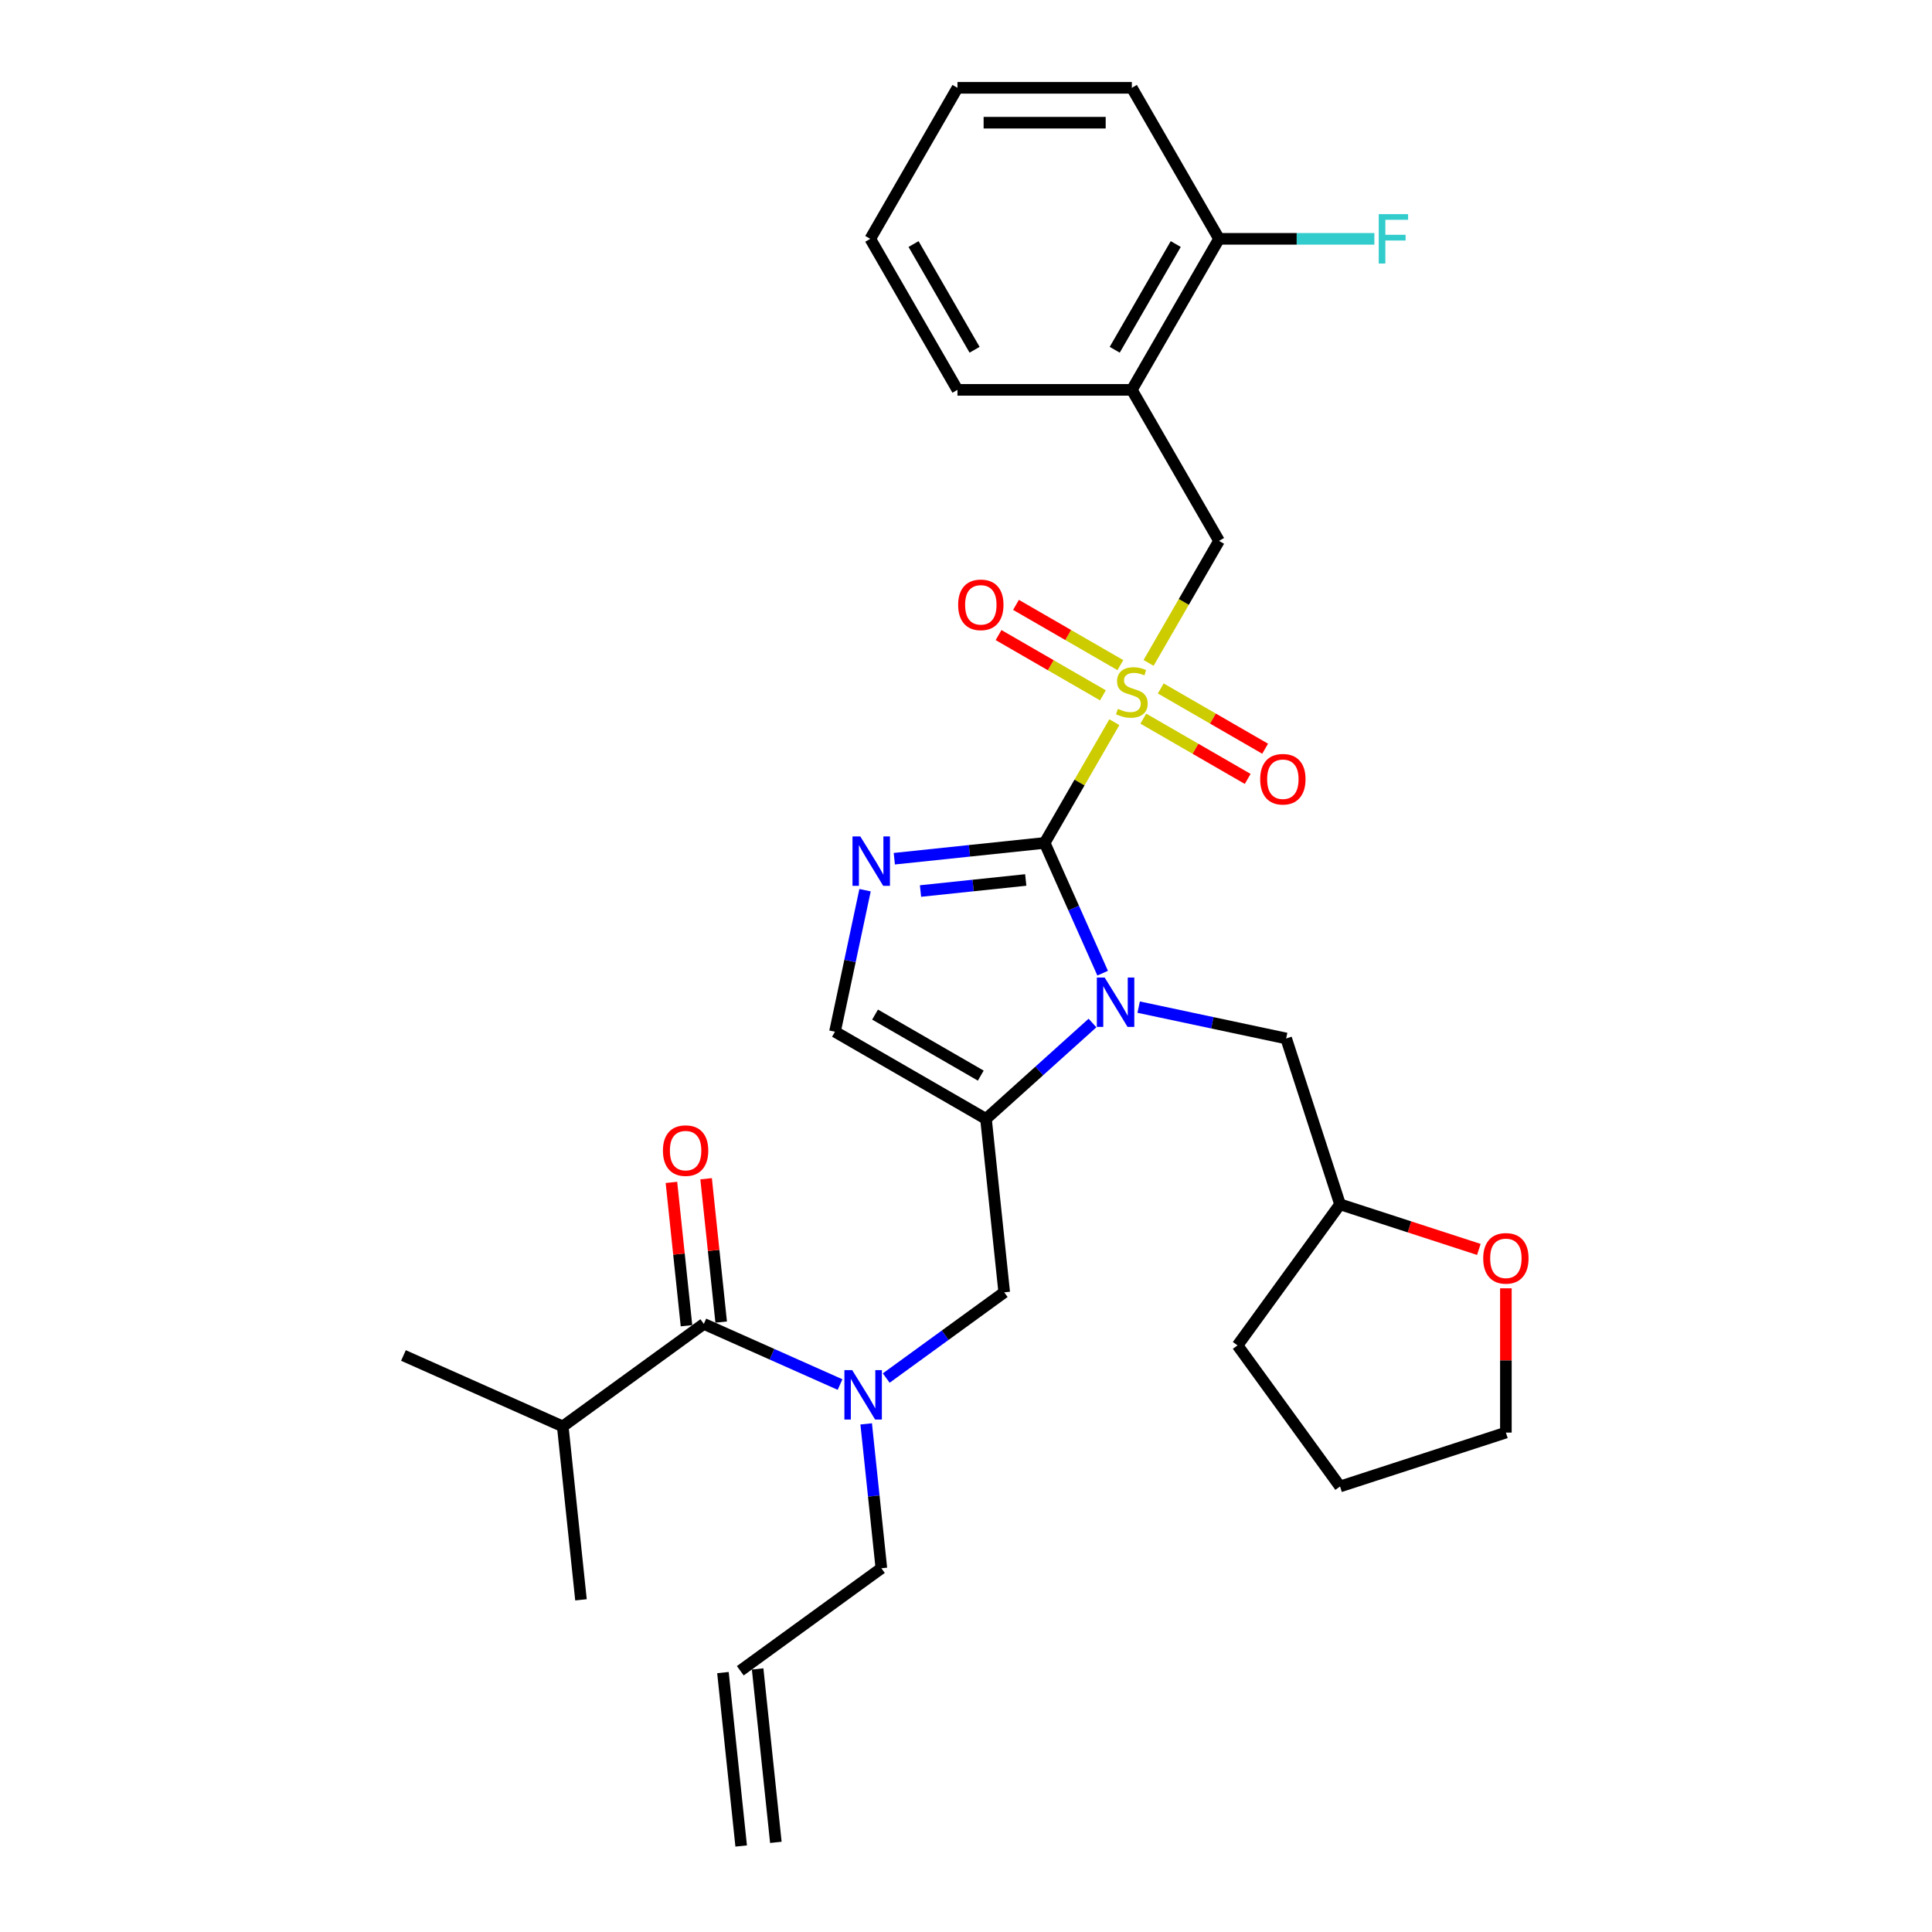 <?xml version='1.0' encoding='iso-8859-1'?>
<svg version='1.1' baseProfile='full'
              xmlns='http://www.w3.org/2000/svg'
                      xmlns:rdkit='http://www.rdkit.org/xml'
                      xmlns:xlink='http://www.w3.org/1999/xlink'
                  xml:space='preserve'
width='1000px' height='1000px' viewBox='0 0 1000 1000'>
<!-- END OF HEADER -->
<rect style='opacity:1.0;fill:#FFFFFF;stroke:none' width='1000' height='1000' x='0' y='0'> </rect>
<path class='bond-0' d='M 458.709,713.279 L 489.244,691.094' style='fill:none;fill-rule:evenodd;stroke:#0000FF;stroke-width:6px;stroke-linecap:butt;stroke-linejoin:miter;stroke-opacity:1' />
<path class='bond-0' d='M 489.244,691.094 L 519.78,668.908' style='fill:none;fill-rule:evenodd;stroke:#000000;stroke-width:6px;stroke-linecap:butt;stroke-linejoin:miter;stroke-opacity:1' />
<path class='bond-1' d='M 434.808,716.641 L 399.555,700.945' style='fill:none;fill-rule:evenodd;stroke:#0000FF;stroke-width:6px;stroke-linecap:butt;stroke-linejoin:miter;stroke-opacity:1' />
<path class='bond-1' d='M 399.555,700.945 L 364.302,685.25' style='fill:none;fill-rule:evenodd;stroke:#000000;stroke-width:6px;stroke-linecap:butt;stroke-linejoin:miter;stroke-opacity:1' />
<path class='bond-2' d='M 448.339,736.999 L 452.266,774.363' style='fill:none;fill-rule:evenodd;stroke:#0000FF;stroke-width:6px;stroke-linecap:butt;stroke-linejoin:miter;stroke-opacity:1' />
<path class='bond-2' d='M 452.266,774.363 L 456.193,811.727' style='fill:none;fill-rule:evenodd;stroke:#000000;stroke-width:6px;stroke-linecap:butt;stroke-linejoin:miter;stroke-opacity:1' />
<path class='bond-3' d='M 291.28,738.303 L 208.824,701.591' style='fill:none;fill-rule:evenodd;stroke:#000000;stroke-width:6px;stroke-linecap:butt;stroke-linejoin:miter;stroke-opacity:1' />
<path class='bond-4' d='M 291.28,738.303 L 300.715,828.068' style='fill:none;fill-rule:evenodd;stroke:#000000;stroke-width:6px;stroke-linecap:butt;stroke-linejoin:miter;stroke-opacity:1' />
<path class='bond-5' d='M 291.28,738.303 L 364.302,685.25' style='fill:none;fill-rule:evenodd;stroke:#000000;stroke-width:6px;stroke-linecap:butt;stroke-linejoin:miter;stroke-opacity:1' />
<path class='bond-6' d='M 373.278,684.306 L 369.38,647.213' style='fill:none;fill-rule:evenodd;stroke:#000000;stroke-width:6px;stroke-linecap:butt;stroke-linejoin:miter;stroke-opacity:1' />
<path class='bond-6' d='M 369.38,647.213 L 365.481,610.12' style='fill:none;fill-rule:evenodd;stroke:#FF0000;stroke-width:6px;stroke-linecap:butt;stroke-linejoin:miter;stroke-opacity:1' />
<path class='bond-6' d='M 355.325,686.193 L 351.427,649.1' style='fill:none;fill-rule:evenodd;stroke:#000000;stroke-width:6px;stroke-linecap:butt;stroke-linejoin:miter;stroke-opacity:1' />
<path class='bond-6' d='M 351.427,649.1 L 347.528,612.006' style='fill:none;fill-rule:evenodd;stroke:#FF0000;stroke-width:6px;stroke-linecap:butt;stroke-linejoin:miter;stroke-opacity:1' />
<path class='bond-7' d='M 401.582,953.602 L 392.148,863.837' style='fill:none;fill-rule:evenodd;stroke:#000000;stroke-width:6px;stroke-linecap:butt;stroke-linejoin:miter;stroke-opacity:1' />
<path class='bond-7' d='M 383.629,955.489 L 374.195,865.724' style='fill:none;fill-rule:evenodd;stroke:#000000;stroke-width:6px;stroke-linecap:butt;stroke-linejoin:miter;stroke-opacity:1' />
<path class='bond-8' d='M 383.171,864.78 L 456.193,811.727' style='fill:none;fill-rule:evenodd;stroke:#000000;stroke-width:6px;stroke-linecap:butt;stroke-linejoin:miter;stroke-opacity:1' />
<path class='bond-9' d='M 576.782,373.811 L 558.746,405.051' style='fill:none;fill-rule:evenodd;stroke:#CCCC00;stroke-width:6px;stroke-linecap:butt;stroke-linejoin:miter;stroke-opacity:1' />
<path class='bond-9' d='M 558.746,405.051 L 540.709,436.291' style='fill:none;fill-rule:evenodd;stroke:#000000;stroke-width:6px;stroke-linecap:butt;stroke-linejoin:miter;stroke-opacity:1' />
<path class='bond-10' d='M 594.5,343.122 L 612.735,311.539' style='fill:none;fill-rule:evenodd;stroke:#CCCC00;stroke-width:6px;stroke-linecap:butt;stroke-linejoin:miter;stroke-opacity:1' />
<path class='bond-10' d='M 612.735,311.539 L 630.969,279.956' style='fill:none;fill-rule:evenodd;stroke:#000000;stroke-width:6px;stroke-linecap:butt;stroke-linejoin:miter;stroke-opacity:1' />
<path class='bond-11' d='M 591.778,371.975 L 618.792,387.571' style='fill:none;fill-rule:evenodd;stroke:#CCCC00;stroke-width:6px;stroke-linecap:butt;stroke-linejoin:miter;stroke-opacity:1' />
<path class='bond-11' d='M 618.792,387.571 L 645.805,403.167' style='fill:none;fill-rule:evenodd;stroke:#FF0000;stroke-width:6px;stroke-linecap:butt;stroke-linejoin:miter;stroke-opacity:1' />
<path class='bond-11' d='M 600.804,356.341 L 627.818,371.937' style='fill:none;fill-rule:evenodd;stroke:#CCCC00;stroke-width:6px;stroke-linecap:butt;stroke-linejoin:miter;stroke-opacity:1' />
<path class='bond-11' d='M 627.818,371.937 L 654.831,387.534' style='fill:none;fill-rule:evenodd;stroke:#FF0000;stroke-width:6px;stroke-linecap:butt;stroke-linejoin:miter;stroke-opacity:1' />
<path class='bond-12' d='M 579.9,344.272 L 552.887,328.676' style='fill:none;fill-rule:evenodd;stroke:#CCCC00;stroke-width:6px;stroke-linecap:butt;stroke-linejoin:miter;stroke-opacity:1' />
<path class='bond-12' d='M 552.887,328.676 L 525.873,313.08' style='fill:none;fill-rule:evenodd;stroke:#FF0000;stroke-width:6px;stroke-linecap:butt;stroke-linejoin:miter;stroke-opacity:1' />
<path class='bond-12' d='M 570.874,359.906 L 543.861,344.31' style='fill:none;fill-rule:evenodd;stroke:#CCCC00;stroke-width:6px;stroke-linecap:butt;stroke-linejoin:miter;stroke-opacity:1' />
<path class='bond-12' d='M 543.861,344.31 L 516.847,328.713' style='fill:none;fill-rule:evenodd;stroke:#FF0000;stroke-width:6px;stroke-linecap:butt;stroke-linejoin:miter;stroke-opacity:1' />
<path class='bond-13' d='M 630.969,279.956 L 585.839,201.789' style='fill:none;fill-rule:evenodd;stroke:#000000;stroke-width:6px;stroke-linecap:butt;stroke-linejoin:miter;stroke-opacity:1' />
<path class='bond-14' d='M 585.839,201.789 L 630.969,123.622' style='fill:none;fill-rule:evenodd;stroke:#000000;stroke-width:6px;stroke-linecap:butt;stroke-linejoin:miter;stroke-opacity:1' />
<path class='bond-14' d='M 576.975,181.038 L 608.566,126.321' style='fill:none;fill-rule:evenodd;stroke:#000000;stroke-width:6px;stroke-linecap:butt;stroke-linejoin:miter;stroke-opacity:1' />
<path class='bond-15' d='M 585.839,201.789 L 495.579,201.789' style='fill:none;fill-rule:evenodd;stroke:#000000;stroke-width:6px;stroke-linecap:butt;stroke-linejoin:miter;stroke-opacity:1' />
<path class='bond-16' d='M 630.969,123.622 L 671.171,123.622' style='fill:none;fill-rule:evenodd;stroke:#000000;stroke-width:6px;stroke-linecap:butt;stroke-linejoin:miter;stroke-opacity:1' />
<path class='bond-16' d='M 671.171,123.622 L 711.372,123.622' style='fill:none;fill-rule:evenodd;stroke:#33CCCC;stroke-width:6px;stroke-linecap:butt;stroke-linejoin:miter;stroke-opacity:1' />
<path class='bond-17' d='M 630.969,123.622 L 585.839,45.455' style='fill:none;fill-rule:evenodd;stroke:#000000;stroke-width:6px;stroke-linecap:butt;stroke-linejoin:miter;stroke-opacity:1' />
<path class='bond-18' d='M 565.471,529.507 L 537.908,554.325' style='fill:none;fill-rule:evenodd;stroke:#0000FF;stroke-width:6px;stroke-linecap:butt;stroke-linejoin:miter;stroke-opacity:1' />
<path class='bond-18' d='M 537.908,554.325 L 510.345,579.143' style='fill:none;fill-rule:evenodd;stroke:#000000;stroke-width:6px;stroke-linecap:butt;stroke-linejoin:miter;stroke-opacity:1' />
<path class='bond-19' d='M 570.726,503.71 L 555.718,470' style='fill:none;fill-rule:evenodd;stroke:#0000FF;stroke-width:6px;stroke-linecap:butt;stroke-linejoin:miter;stroke-opacity:1' />
<path class='bond-19' d='M 555.718,470 L 540.709,436.291' style='fill:none;fill-rule:evenodd;stroke:#000000;stroke-width:6px;stroke-linecap:butt;stroke-linejoin:miter;stroke-opacity:1' />
<path class='bond-20' d='M 589.372,521.287 L 627.54,529.4' style='fill:none;fill-rule:evenodd;stroke:#0000FF;stroke-width:6px;stroke-linecap:butt;stroke-linejoin:miter;stroke-opacity:1' />
<path class='bond-20' d='M 627.54,529.4 L 665.709,537.513' style='fill:none;fill-rule:evenodd;stroke:#000000;stroke-width:6px;stroke-linecap:butt;stroke-linejoin:miter;stroke-opacity:1' />
<path class='bond-21' d='M 510.345,579.143 L 432.178,534.013' style='fill:none;fill-rule:evenodd;stroke:#000000;stroke-width:6px;stroke-linecap:butt;stroke-linejoin:miter;stroke-opacity:1' />
<path class='bond-21' d='M 507.646,556.74 L 452.929,525.149' style='fill:none;fill-rule:evenodd;stroke:#000000;stroke-width:6px;stroke-linecap:butt;stroke-linejoin:miter;stroke-opacity:1' />
<path class='bond-22' d='M 510.345,579.143 L 519.78,668.908' style='fill:none;fill-rule:evenodd;stroke:#000000;stroke-width:6px;stroke-linecap:butt;stroke-linejoin:miter;stroke-opacity:1' />
<path class='bond-23' d='M 432.178,534.013 L 439.963,497.388' style='fill:none;fill-rule:evenodd;stroke:#000000;stroke-width:6px;stroke-linecap:butt;stroke-linejoin:miter;stroke-opacity:1' />
<path class='bond-23' d='M 439.963,497.388 L 447.748,460.763' style='fill:none;fill-rule:evenodd;stroke:#0000FF;stroke-width:6px;stroke-linecap:butt;stroke-linejoin:miter;stroke-opacity:1' />
<path class='bond-24' d='M 462.894,444.469 L 501.802,440.38' style='fill:none;fill-rule:evenodd;stroke:#0000FF;stroke-width:6px;stroke-linecap:butt;stroke-linejoin:miter;stroke-opacity:1' />
<path class='bond-24' d='M 501.802,440.38 L 540.709,436.291' style='fill:none;fill-rule:evenodd;stroke:#000000;stroke-width:6px;stroke-linecap:butt;stroke-linejoin:miter;stroke-opacity:1' />
<path class='bond-24' d='M 476.454,461.196 L 503.689,458.333' style='fill:none;fill-rule:evenodd;stroke:#0000FF;stroke-width:6px;stroke-linecap:butt;stroke-linejoin:miter;stroke-opacity:1' />
<path class='bond-24' d='M 503.689,458.333 L 530.924,455.471' style='fill:none;fill-rule:evenodd;stroke:#000000;stroke-width:6px;stroke-linecap:butt;stroke-linejoin:miter;stroke-opacity:1' />
<path class='bond-25' d='M 765.452,646.702 L 729.526,635.028' style='fill:none;fill-rule:evenodd;stroke:#FF0000;stroke-width:6px;stroke-linecap:butt;stroke-linejoin:miter;stroke-opacity:1' />
<path class='bond-25' d='M 729.526,635.028 L 693.6,623.355' style='fill:none;fill-rule:evenodd;stroke:#000000;stroke-width:6px;stroke-linecap:butt;stroke-linejoin:miter;stroke-opacity:1' />
<path class='bond-26' d='M 779.443,666.826 L 779.443,704.167' style='fill:none;fill-rule:evenodd;stroke:#FF0000;stroke-width:6px;stroke-linecap:butt;stroke-linejoin:miter;stroke-opacity:1' />
<path class='bond-26' d='M 779.443,704.167 L 779.443,741.507' style='fill:none;fill-rule:evenodd;stroke:#000000;stroke-width:6px;stroke-linecap:butt;stroke-linejoin:miter;stroke-opacity:1' />
<path class='bond-27' d='M 693.6,623.355 L 665.709,537.513' style='fill:none;fill-rule:evenodd;stroke:#000000;stroke-width:6px;stroke-linecap:butt;stroke-linejoin:miter;stroke-opacity:1' />
<path class='bond-28' d='M 693.6,623.355 L 640.547,696.377' style='fill:none;fill-rule:evenodd;stroke:#000000;stroke-width:6px;stroke-linecap:butt;stroke-linejoin:miter;stroke-opacity:1' />
<path class='bond-29' d='M 779.443,741.507 L 693.6,769.399' style='fill:none;fill-rule:evenodd;stroke:#000000;stroke-width:6px;stroke-linecap:butt;stroke-linejoin:miter;stroke-opacity:1' />
<path class='bond-30' d='M 640.547,696.377 L 693.6,769.399' style='fill:none;fill-rule:evenodd;stroke:#000000;stroke-width:6px;stroke-linecap:butt;stroke-linejoin:miter;stroke-opacity:1' />
<path class='bond-31' d='M 495.579,201.789 L 450.45,123.622' style='fill:none;fill-rule:evenodd;stroke:#000000;stroke-width:6px;stroke-linecap:butt;stroke-linejoin:miter;stroke-opacity:1' />
<path class='bond-31' d='M 504.443,181.038 L 472.852,126.321' style='fill:none;fill-rule:evenodd;stroke:#000000;stroke-width:6px;stroke-linecap:butt;stroke-linejoin:miter;stroke-opacity:1' />
<path class='bond-32' d='M 585.839,45.455 L 495.579,45.455' style='fill:none;fill-rule:evenodd;stroke:#000000;stroke-width:6px;stroke-linecap:butt;stroke-linejoin:miter;stroke-opacity:1' />
<path class='bond-32' d='M 572.3,63.507 L 509.118,63.507' style='fill:none;fill-rule:evenodd;stroke:#000000;stroke-width:6px;stroke-linecap:butt;stroke-linejoin:miter;stroke-opacity:1' />
<path class='bond-33' d='M 450.45,123.622 L 495.579,45.455' style='fill:none;fill-rule:evenodd;stroke:#000000;stroke-width:6px;stroke-linecap:butt;stroke-linejoin:miter;stroke-opacity:1' />
<path  class='atom-0' d='M 441.108 709.181
L 449.484 722.72
Q 450.314 724.055, 451.65 726.474
Q 452.986 728.893, 453.058 729.038
L 453.058 709.181
L 456.452 709.181
L 456.452 734.742
L 452.95 734.742
L 443.96 719.94
Q 442.913 718.207, 441.794 716.221
Q 440.711 714.235, 440.386 713.621
L 440.386 734.742
L 437.064 734.742
L 437.064 709.181
L 441.108 709.181
' fill='#0000FF'/>
<path  class='atom-3' d='M 343.133 595.556
Q 343.133 589.419, 346.166 585.989
Q 349.199 582.559, 354.867 582.559
Q 360.535 582.559, 363.568 585.989
Q 366.601 589.419, 366.601 595.556
Q 366.601 601.766, 363.532 605.304
Q 360.463 608.807, 354.867 608.807
Q 349.235 608.807, 346.166 605.304
Q 343.133 601.802, 343.133 595.556
M 354.867 605.918
Q 358.766 605.918, 360.86 603.319
Q 362.99 600.683, 362.99 595.556
Q 362.99 590.538, 360.86 588.011
Q 358.766 585.447, 354.867 585.447
Q 350.968 585.447, 348.838 587.975
Q 346.744 590.502, 346.744 595.556
Q 346.744 600.719, 348.838 603.319
Q 350.968 605.918, 354.867 605.918
' fill='#FF0000'/>
<path  class='atom-8' d='M 578.618 366.897
Q 578.907 367.005, 580.099 367.511
Q 581.29 368.016, 582.59 368.341
Q 583.926 368.63, 585.225 368.63
Q 587.644 368.63, 589.052 367.474
Q 590.46 366.283, 590.46 364.225
Q 590.46 362.817, 589.738 361.951
Q 589.052 361.084, 587.969 360.615
Q 586.886 360.145, 585.081 359.604
Q 582.806 358.918, 581.434 358.268
Q 580.099 357.618, 579.124 356.246
Q 578.185 354.874, 578.185 352.564
Q 578.185 349.35, 580.351 347.365
Q 582.554 345.379, 586.886 345.379
Q 589.847 345.379, 593.204 346.787
L 592.374 349.567
Q 589.305 348.303, 586.994 348.303
Q 584.503 348.303, 583.131 349.35
Q 581.759 350.361, 581.796 352.13
Q 581.796 353.502, 582.481 354.333
Q 583.204 355.163, 584.214 355.632
Q 585.261 356.102, 586.994 356.643
Q 589.305 357.365, 590.677 358.087
Q 592.049 358.81, 593.024 360.29
Q 594.035 361.734, 594.035 364.225
Q 594.035 367.763, 591.652 369.677
Q 589.305 371.554, 585.37 371.554
Q 583.095 371.554, 581.362 371.049
Q 579.665 370.579, 577.644 369.749
L 578.618 366.897
' fill='#CCCC00'/>
<path  class='atom-10' d='M 652.273 403.326
Q 652.273 397.188, 655.305 393.758
Q 658.338 390.328, 664.006 390.328
Q 669.675 390.328, 672.707 393.758
Q 675.74 397.188, 675.74 403.326
Q 675.74 409.536, 672.671 413.074
Q 669.603 416.576, 664.006 416.576
Q 658.374 416.576, 655.305 413.074
Q 652.273 409.572, 652.273 403.326
M 664.006 413.687
Q 667.906 413.687, 670 411.088
Q 672.13 408.452, 672.13 403.326
Q 672.13 398.307, 670 395.78
Q 667.906 393.217, 664.006 393.217
Q 660.107 393.217, 657.977 395.744
Q 655.883 398.271, 655.883 403.326
Q 655.883 408.489, 657.977 411.088
Q 660.107 413.687, 664.006 413.687
' fill='#FF0000'/>
<path  class='atom-11' d='M 495.938 313.066
Q 495.938 306.928, 498.971 303.498
Q 502.004 300.068, 507.672 300.068
Q 513.34 300.068, 516.373 303.498
Q 519.406 306.928, 519.406 313.066
Q 519.406 319.276, 516.337 322.814
Q 513.268 326.316, 507.672 326.316
Q 502.04 326.316, 498.971 322.814
Q 495.938 319.312, 495.938 313.066
M 507.672 323.428
Q 511.571 323.428, 513.665 320.828
Q 515.795 318.193, 515.795 313.066
Q 515.795 308.047, 513.665 305.52
Q 511.571 302.957, 507.672 302.957
Q 503.773 302.957, 501.643 305.484
Q 499.549 308.011, 499.549 313.066
Q 499.549 318.229, 501.643 320.828
Q 503.773 323.428, 507.672 323.428
' fill='#FF0000'/>
<path  class='atom-14' d='M 571.771 505.966
L 580.147 519.505
Q 580.977 520.841, 582.313 523.26
Q 583.649 525.679, 583.721 525.824
L 583.721 505.966
L 587.115 505.966
L 587.115 531.528
L 583.613 531.528
L 574.623 516.725
Q 573.576 514.992, 572.457 513.007
Q 571.374 511.021, 571.049 510.407
L 571.049 531.528
L 567.727 531.528
L 567.727 505.966
L 571.771 505.966
' fill='#0000FF'/>
<path  class='atom-17' d='M 445.294 432.945
L 453.67 446.484
Q 454.5 447.82, 455.836 450.239
Q 457.172 452.657, 457.244 452.802
L 457.244 432.945
L 460.638 432.945
L 460.638 458.506
L 457.136 458.506
L 448.146 443.704
Q 447.099 441.971, 445.98 439.985
Q 444.897 437.999, 444.572 437.386
L 444.572 458.506
L 441.25 458.506
L 441.25 432.945
L 445.294 432.945
' fill='#0000FF'/>
<path  class='atom-19' d='M 767.709 651.319
Q 767.709 645.182, 770.742 641.752
Q 773.774 638.322, 779.443 638.322
Q 785.111 638.322, 788.144 641.752
Q 791.176 645.182, 791.176 651.319
Q 791.176 657.529, 788.107 661.067
Q 785.039 664.57, 779.443 664.57
Q 773.81 664.57, 770.742 661.067
Q 767.709 657.565, 767.709 651.319
M 779.443 661.681
Q 783.342 661.681, 785.436 659.082
Q 787.566 656.446, 787.566 651.319
Q 787.566 646.301, 785.436 643.774
Q 783.342 641.21, 779.443 641.21
Q 775.543 641.21, 773.413 643.738
Q 771.319 646.265, 771.319 651.319
Q 771.319 656.482, 773.413 659.082
Q 775.543 661.681, 779.443 661.681
' fill='#FF0000'/>
<path  class='atom-26' d='M 713.629 110.841
L 728.829 110.841
L 728.829 113.765
L 717.059 113.765
L 717.059 121.528
L 727.529 121.528
L 727.529 124.488
L 717.059 124.488
L 717.059 136.403
L 713.629 136.403
L 713.629 110.841
' fill='#33CCCC'/>
</svg>
